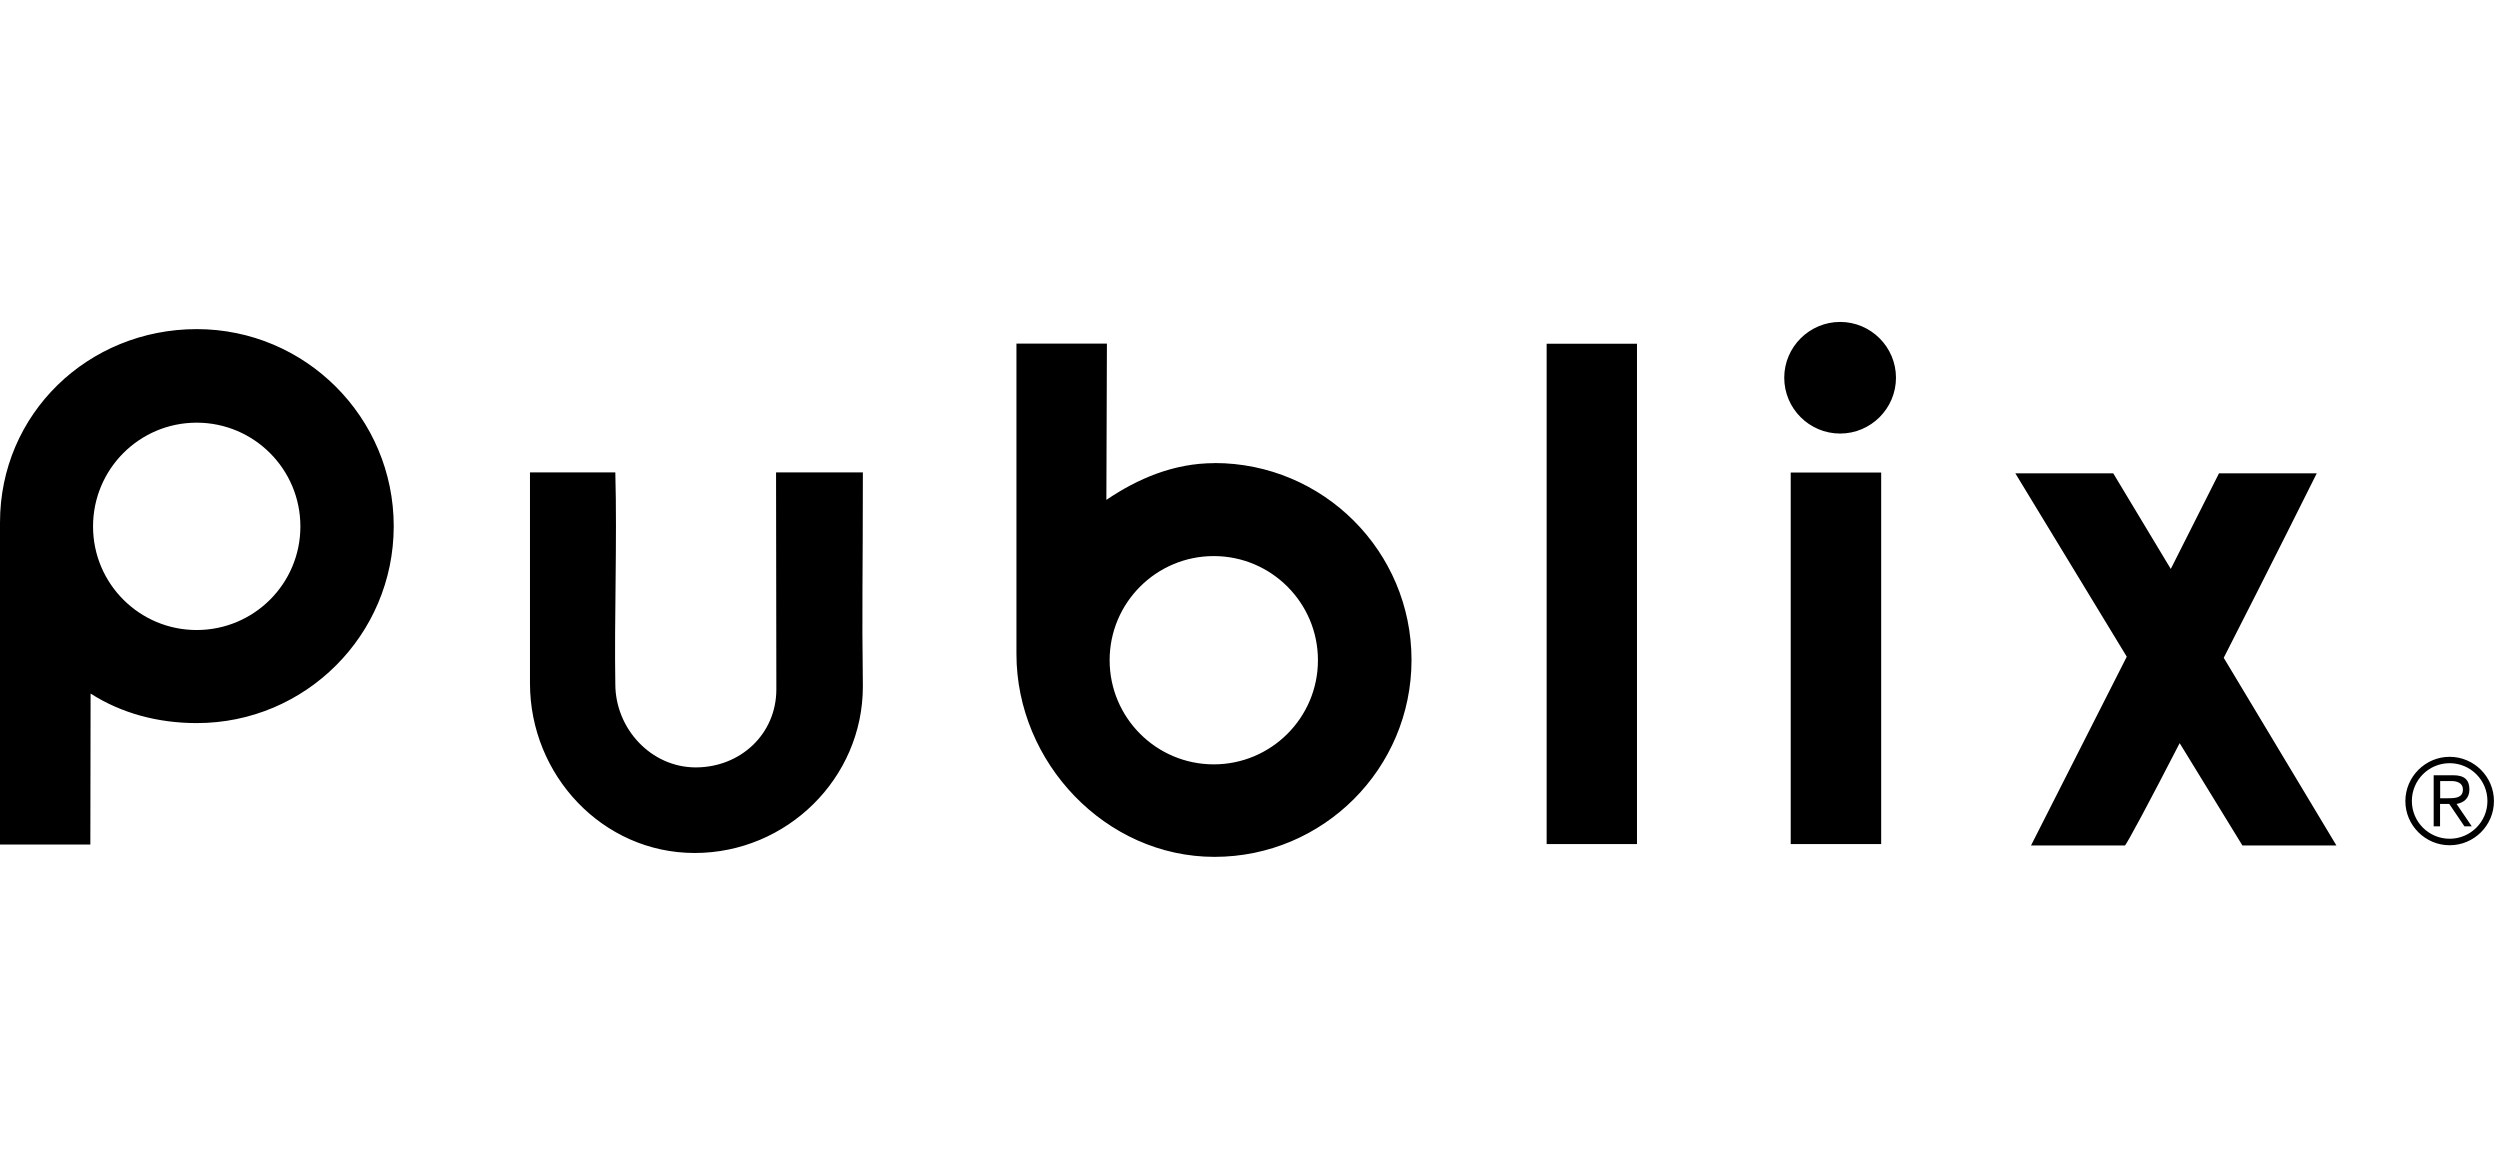 <svg width="102" height="48" viewBox="0 0 102 48" fill="none" xmlns="http://www.w3.org/2000/svg">
<path d="M45.14 20.395C46.422 19.527 47.892 18.896 49.555 18.896L49.55 18.892C53.987 18.892 57.59 22.489 57.59 26.926C57.59 31.363 53.987 34.96 49.55 34.96C45.112 34.96 41.471 31.114 41.471 26.683V14.018H45.162L45.14 20.395ZM25.105 19.274C25.182 22.076 25.06 25.259 25.105 27.911C25.105 29.729 26.563 31.31 28.387 31.31C30.21 31.309 31.675 29.95 31.675 28.126L31.663 19.274H35.205C35.205 23.755 35.161 24.645 35.205 28.005C35.205 31.762 32.095 34.801 28.343 34.802C24.591 34.802 21.623 31.635 21.623 27.878V19.274H25.105ZM88.568 23.213L90.535 19.311H94.524C94.509 19.342 92.644 23.085 90.728 26.838L95.326 34.496H91.491L88.933 30.324H88.928C87.716 32.681 86.751 34.484 86.695 34.496H82.865L86.772 26.793L82.225 19.311H86.22L88.568 23.213ZM99.945 30.878C100.94 30.878 101.753 31.69 101.753 32.685C101.753 33.679 100.94 34.486 99.945 34.486C98.951 34.486 98.139 33.673 98.139 32.685C98.139 31.696 98.951 30.878 99.945 30.878ZM8.029 13.428C12.461 13.428 16.063 17.03 16.064 21.467C16.064 25.904 12.466 29.502 8.029 29.502C6.438 29.502 4.945 29.098 3.696 28.297L3.686 34.458H0V21.318C0 16.881 3.592 13.428 8.029 13.428ZM66.789 34.437H63.103V14.024H66.789V34.437ZM76.752 34.437H73.061V19.279H76.752V34.437ZM99.945 31.138C99.094 31.138 98.404 31.829 98.404 32.68C98.404 33.53 99.094 34.22 99.945 34.221C100.796 34.221 101.487 33.531 101.487 32.68C101.487 31.829 100.796 31.138 99.945 31.138ZM100.095 31.63C100.565 31.63 100.752 31.834 100.752 32.21C100.752 32.586 100.509 32.751 100.228 32.801L100.847 33.713H100.548L99.93 32.801H99.554V33.713H99.294V31.63H100.095ZM99.559 32.568H99.891C100.178 32.568 100.487 32.552 100.487 32.21C100.487 31.945 100.244 31.867 100.023 31.867H99.559V32.568ZM49.522 22.688C47.179 22.688 45.273 24.588 45.273 26.936C45.273 29.285 47.179 31.186 49.522 31.186C51.864 31.186 53.772 29.285 53.772 26.936C53.771 24.588 51.864 22.688 49.522 22.688ZM8.023 17.245C5.686 17.245 3.796 19.141 3.796 21.479C3.796 23.816 5.692 25.705 8.023 25.705C10.361 25.705 12.256 23.816 12.256 21.479C12.256 19.141 10.361 17.245 8.023 17.245ZM75.079 13.135C76.333 13.135 77.355 14.157 77.356 15.411C77.356 16.665 76.333 17.688 75.079 17.689C73.819 17.689 72.797 16.666 72.797 15.411C72.797 14.157 73.825 13.135 75.079 13.135Z" fill="black"/>
</svg>
